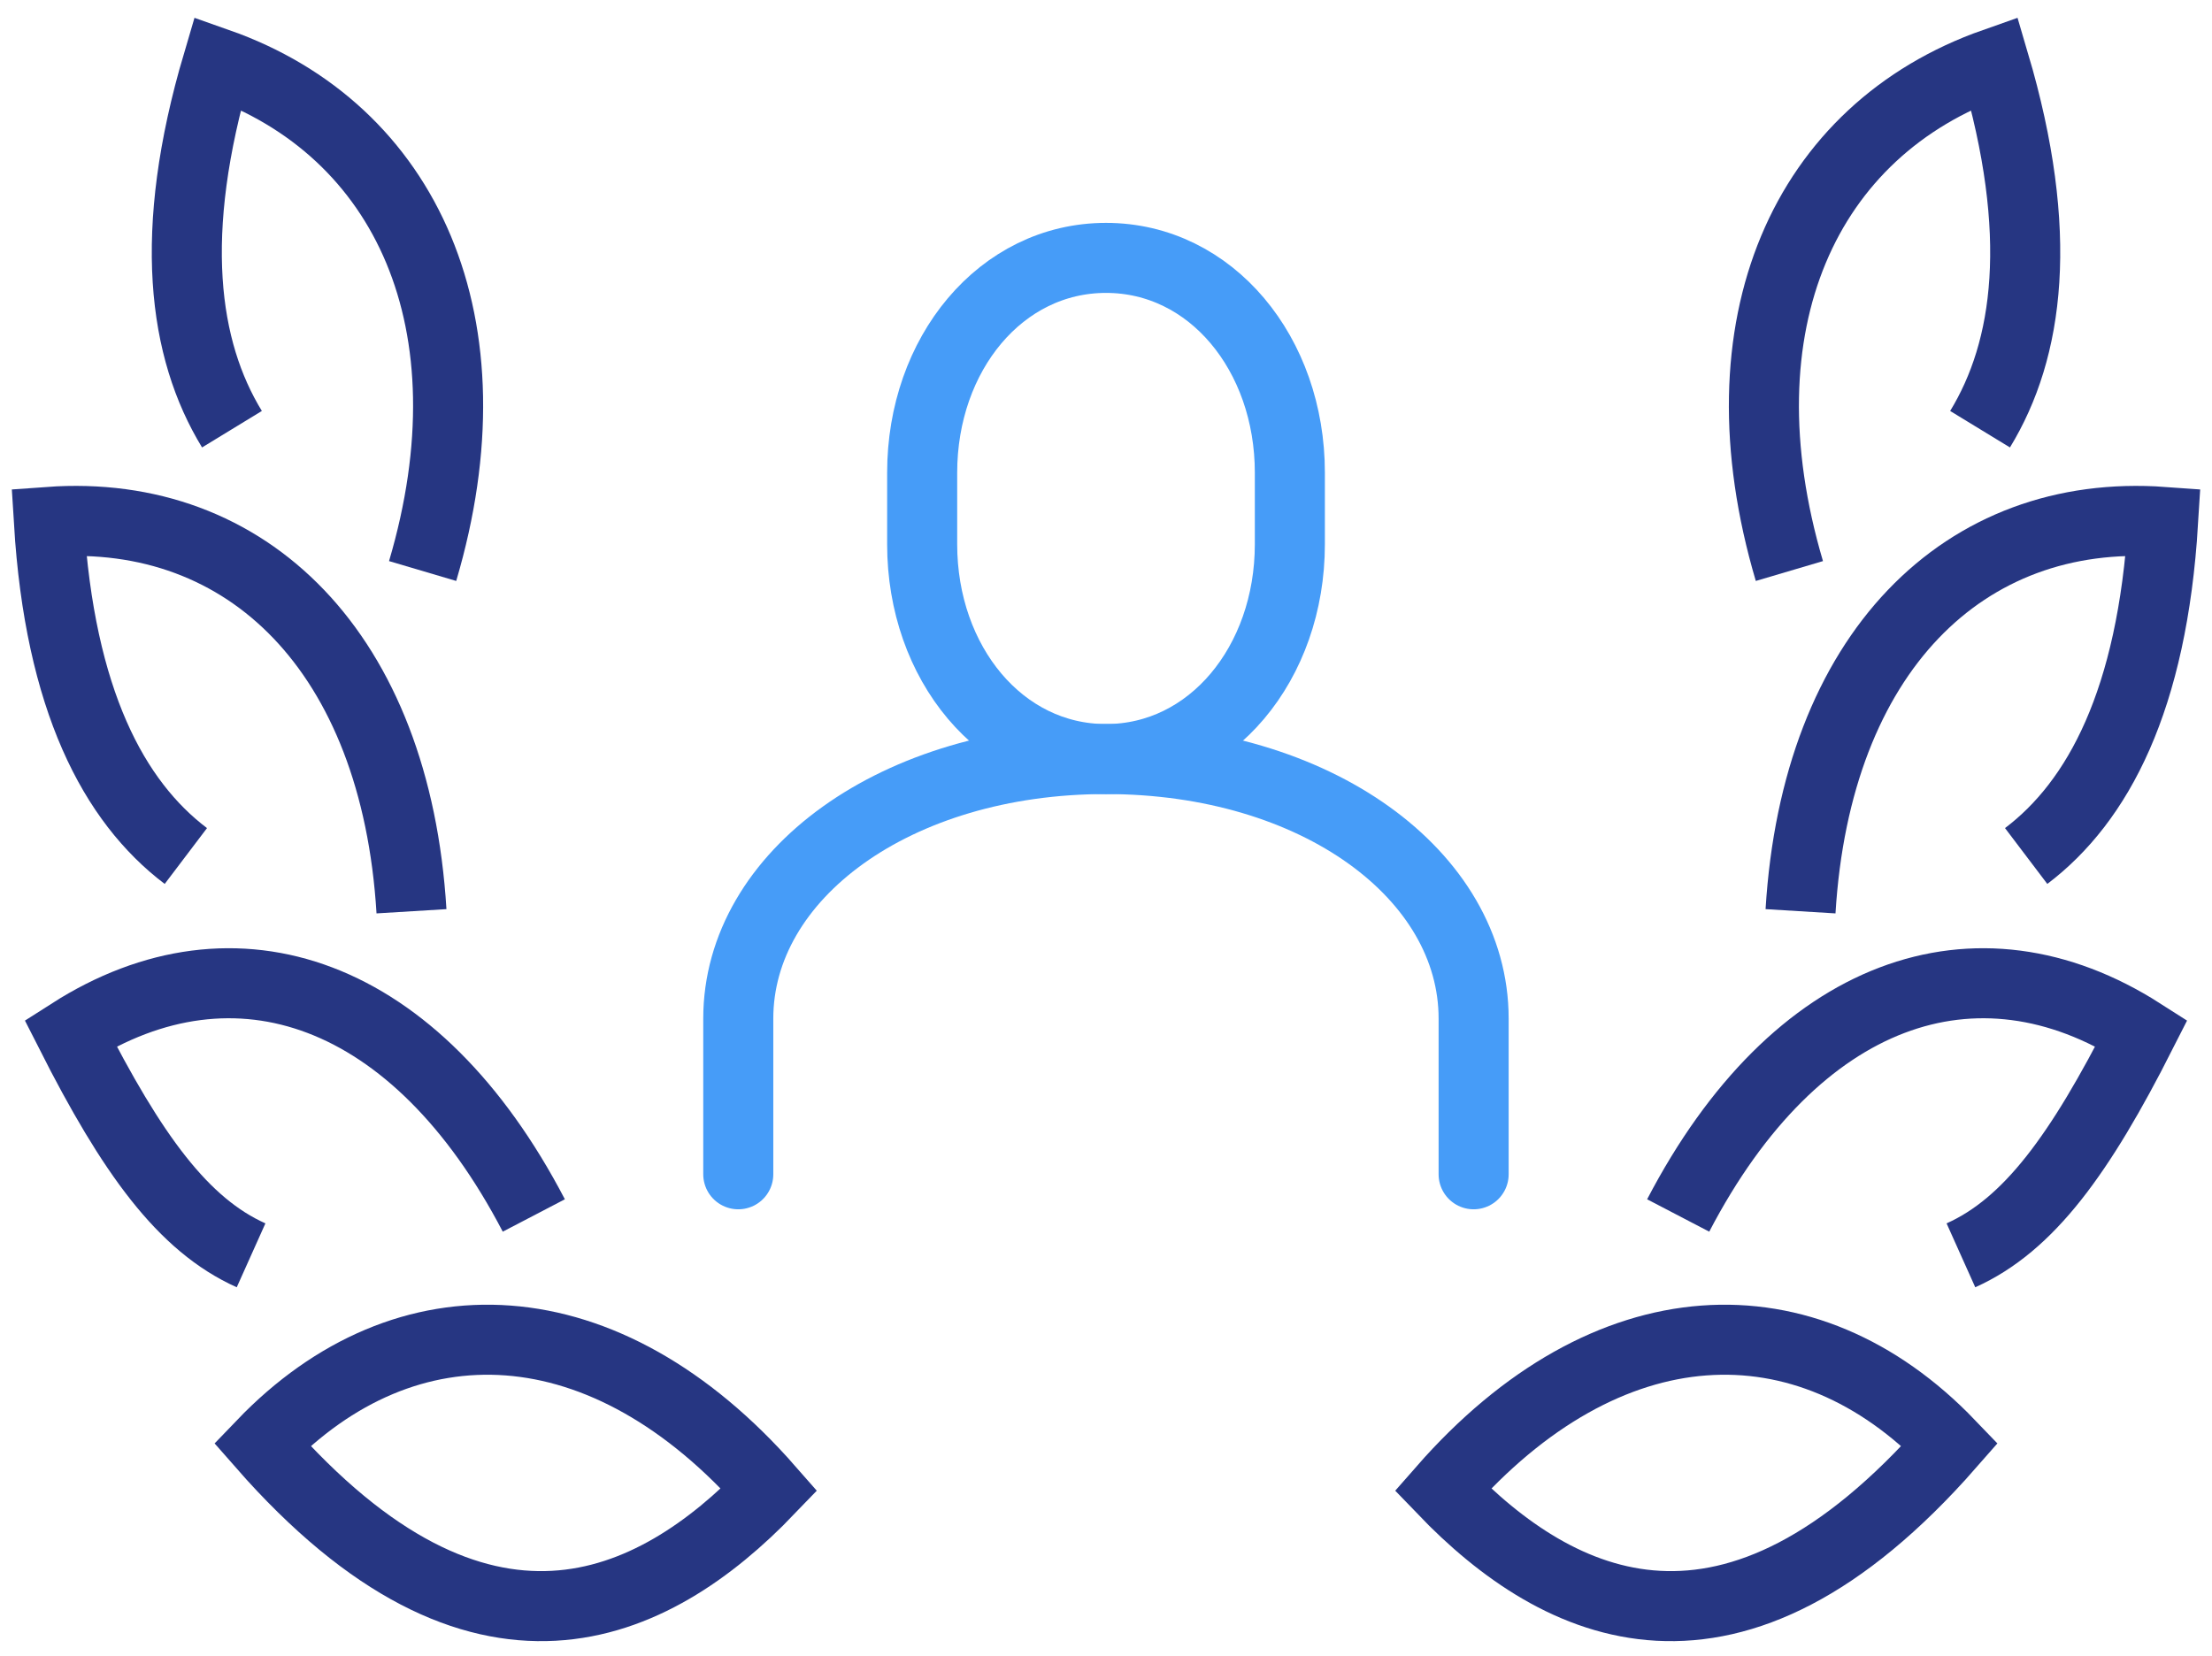 <svg id="Group_274" data-name="Group 274" xmlns="http://www.w3.org/2000/svg" xmlns:xlink="http://www.w3.org/1999/xlink" width="157.893" height="118.248" viewBox="0 0 157.893 118.248">
  <defs>
    <clipPath id="clip-path">
      <rect id="Rectangle_212" data-name="Rectangle 212" width="157.894" height="118.248" fill="none" stroke="#263682" stroke-width="5"/>
    </clipPath>
  </defs>
  <g id="Group_273" data-name="Group 273" clip-path="url(#clip-path)">
    <path id="Path_445" data-name="Path 445" d="M312.29,176.378c4.848-2.175,8.5-7.205,12.889-15.87-11.784-7.533-24.686-3.052-33.071,13.025" transform="translate(-172.319 -86.754)" fill="none" stroke="#263682" stroke-miterlimit="10" stroke-width="5"/>
    <path id="Path_446" data-name="Path 446" d="M251.127,224.558c8.309,8.659,20.647,14.533,36.2-3.221C277.044,210.621,262.846,211.179,251.127,224.558Z" transform="translate(-148.144 -118.207)" fill="none" stroke="#263682" stroke-miterlimit="10" stroke-width="5"/>
    <path id="Path_447" data-name="Path 447" d="M329.508,107.076c5.138-3.892,9-11.123,9.775-23.855-14.191-1.028-24.756,9.335-25.881,27.8" transform="translate(-184.88 -45.961)" fill="none" stroke="#263682" stroke-miterlimit="10" stroke-width="5"/>
    <path id="Path_448" data-name="Path 448" d="M322.456,36.21c3.471-5.689,4.62-13.972,1.023-26.139-13.533,4.762-19.841,18.65-14.633,36.264" transform="translate(-181.119 -5.567)" fill="none" stroke="#263682" stroke-miterlimit="10" stroke-width="5"/>
    <path id="Path_449" data-name="Path 449" d="M25.163,176.378c-4.848-2.175-8.5-7.205-12.889-15.87,11.784-7.533,24.686-3.052,33.071,13.025" transform="translate(-7.241 -86.754)" fill="none" stroke="#263682" stroke-miterlimit="10" stroke-width="5"/>
    <path id="Path_450" data-name="Path 450" d="M81.827,224.558c-8.309,8.659-20.647,14.533-36.2-3.221C55.91,210.621,70.108,211.179,81.827,224.558Z" transform="translate(-26.917 -118.207)" fill="none" stroke="#263682" stroke-miterlimit="10" stroke-width="5"/>
    <path id="Path_451" data-name="Path 451" d="M18.288,107.076c-5.138-3.892-9-11.123-9.775-23.855,14.191-1.028,24.756,9.335,25.881,27.8" transform="translate(-5.022 -45.961)" fill="none" stroke="#263682" stroke-miterlimit="10" stroke-width="5"/>
    <path id="Path_452" data-name="Path 452" d="M35.737,36.21c-3.471-5.689-4.62-13.972-1.023-26.139,13.533,4.762,19.841,18.65,14.633,36.264" transform="translate(-19.18 -5.567)" fill="none" stroke="#263682" stroke-miterlimit="10" stroke-width="5"/>
    <path id="Path_453" data-name="Path 453" d="M173.636,68.165c7.512,0,13.123-6.865,13.123-15.333V47.717c0-8.468-5.611-15.333-13.123-15.333s-13.123,6.865-13.123,15.333v5.114C160.513,61.3,166.123,68.165,173.636,68.165Z" transform="translate(-94.689 -13.972)" fill="none" stroke="#469cf8" stroke-miterlimit="10" stroke-width="5"/>
    <path id="Path_454" data-name="Path 454" d="M181,142.03V130.913c0-10.233-11.221-18.529-26.245-18.529s-26.245,8.3-26.245,18.529V142.03" transform="translate(-75.812 -58.192)" fill="none" stroke="#469cf8" stroke-linecap="round" stroke-miterlimit="10" stroke-width="5"/>
  </g>
</svg>
